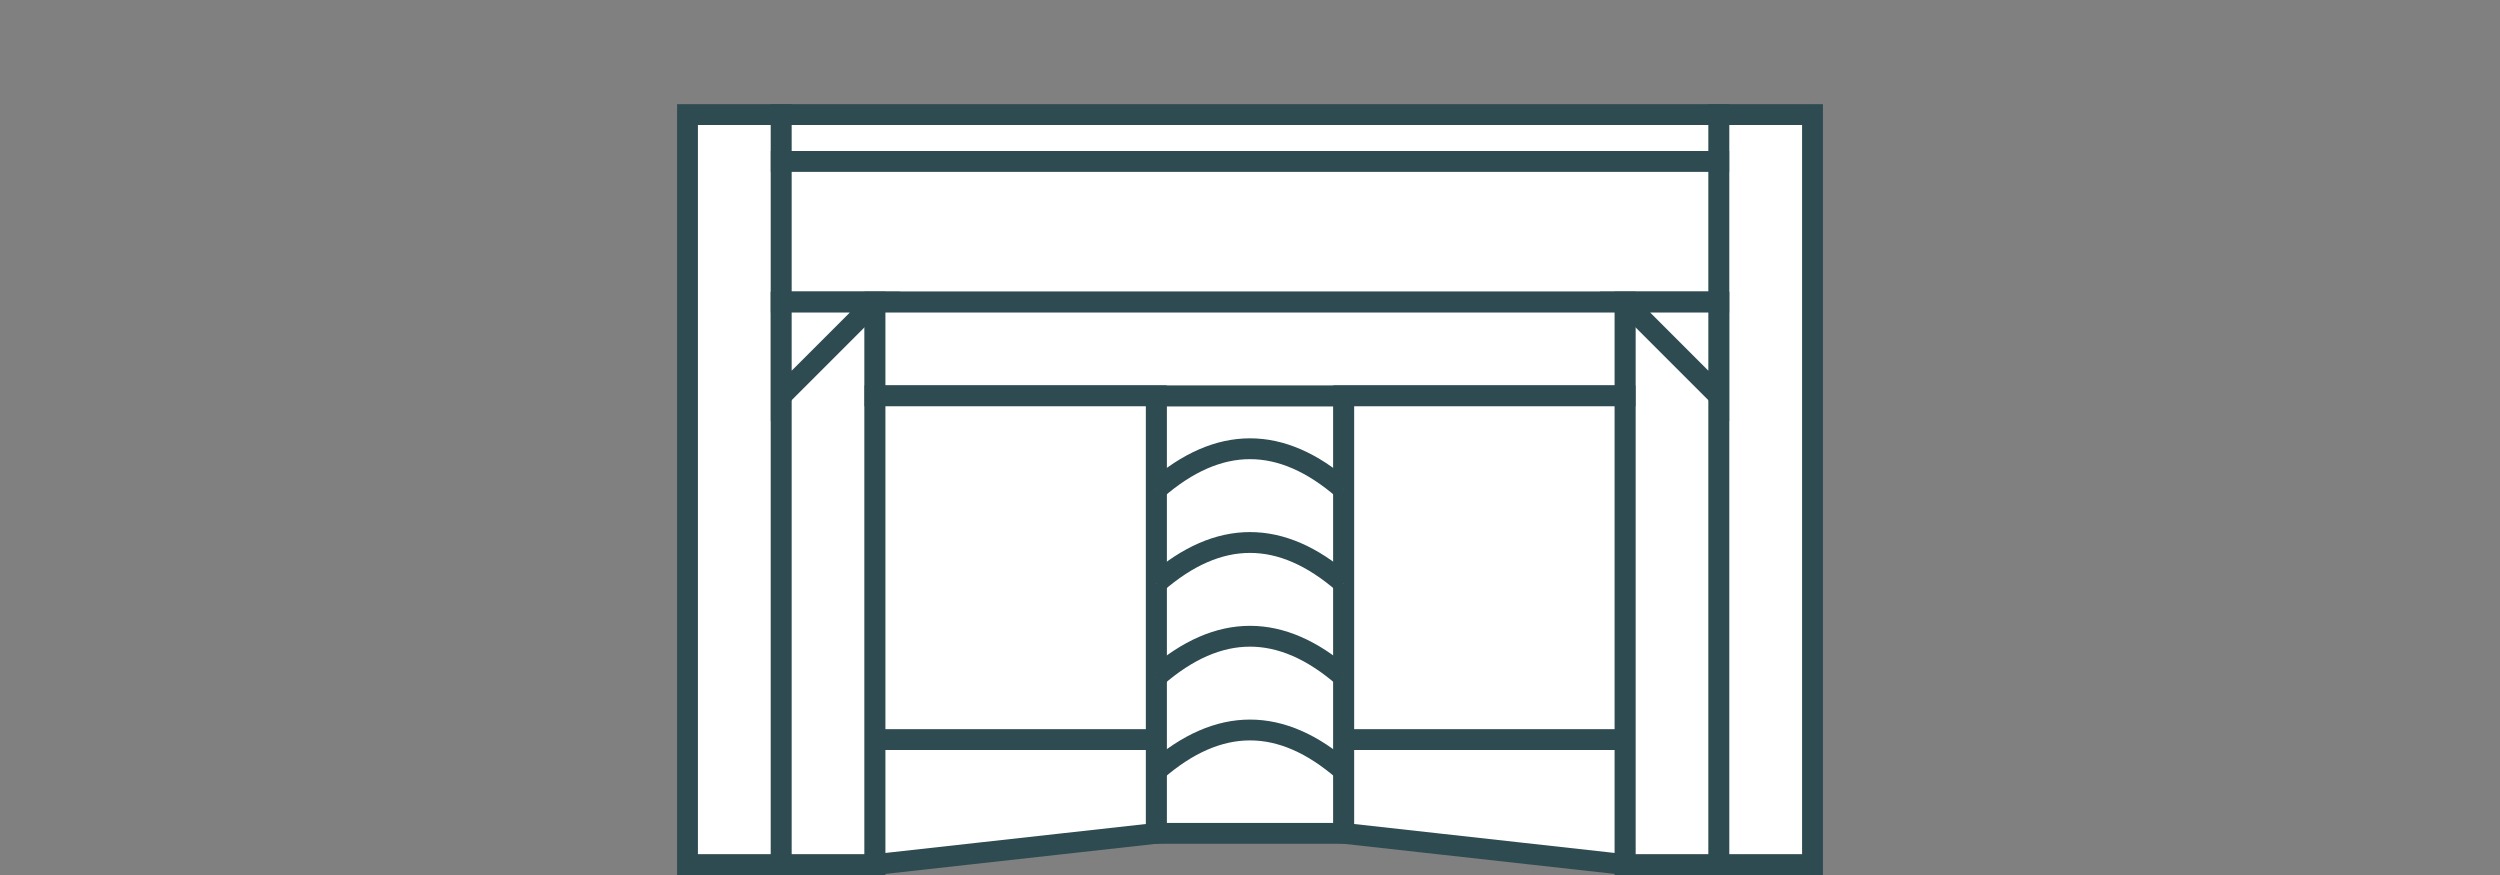 <?xml version="1.0" encoding="UTF-8"?>
<svg id="Calque_1" xmlns="http://www.w3.org/2000/svg" version="1.1" viewBox="0 0 240 84">
  <rect x="0" y="0" width="240" height="84" fill="#808080" stroke="none"/>
  <!-- Generator: Adobe Illustrator 29.8.2, SVG Export Plug-In . SVG Version: 2.1.1 Build 3)  -->
  <defs>
    <style>
      .st0, .st1 {
        fill: #fff;
      }

      .st1 {
        stroke: #2e4b51;
        stroke-miterlimit: 10;
        stroke-width: 2px;
      }

      .st2 {
        display: none;
      }
    </style>
  </defs>
  <g id="Fond" class="st2">
    <rect class="st0" y="0" width="240" height="84"/>
  </g>
  <g>
    <rect class="st1" x="66" y="11" width="9" height="72"/>
    <rect class="st1" x="165" y="11" width="9" height="72"/>
    <rect class="st1" x="75" y="11" width="90" height="4.5"/>
    <rect class="st1" x="75" y="15.5" width="90" height="13.5"/>
    <rect class="st1" x="75" y="29" width="9" height="54"/>
    <rect class="st1" x="156" y="29" width="9" height="54"/>
    <rect class="st1" x="111" y="38" width="18" height="42.002"/>
    <rect class="st1" x="115.5" y="-2.5" width="9" height="72" transform="translate(153.5 -86.5) rotate(90)"/>
    <polygon class="st1" points="111 80 111 38 84 38 84 83 111 80"/>
    <polygon class="st1" points="129 80 129 38 156 38 156 83 129 80"/>
    <polygon class="st1" points="75 38 84 29 75 29 75 38"/>
    <polygon class="st1" points="165 38 156 29 165 29 165 38"/>
    <line class="st1" x1="84" y1="71" x2="111" y2="71"/>
    <line class="st1" x1="156" y1="71" x2="129" y2="71"/>
    <path class="st1" d="M111,74c6-5.227,12-5.227,18,0"/>
    <path class="st1" d="M111,65c6-5.227,12-5.227,18,0"/>
    <path class="st1" d="M111,56c6-5.227,12-5.227,18,0"/>
    <path class="st1" d="M111,47c6-5.227,12-5.227,18,0"/>
  </g>
</svg>